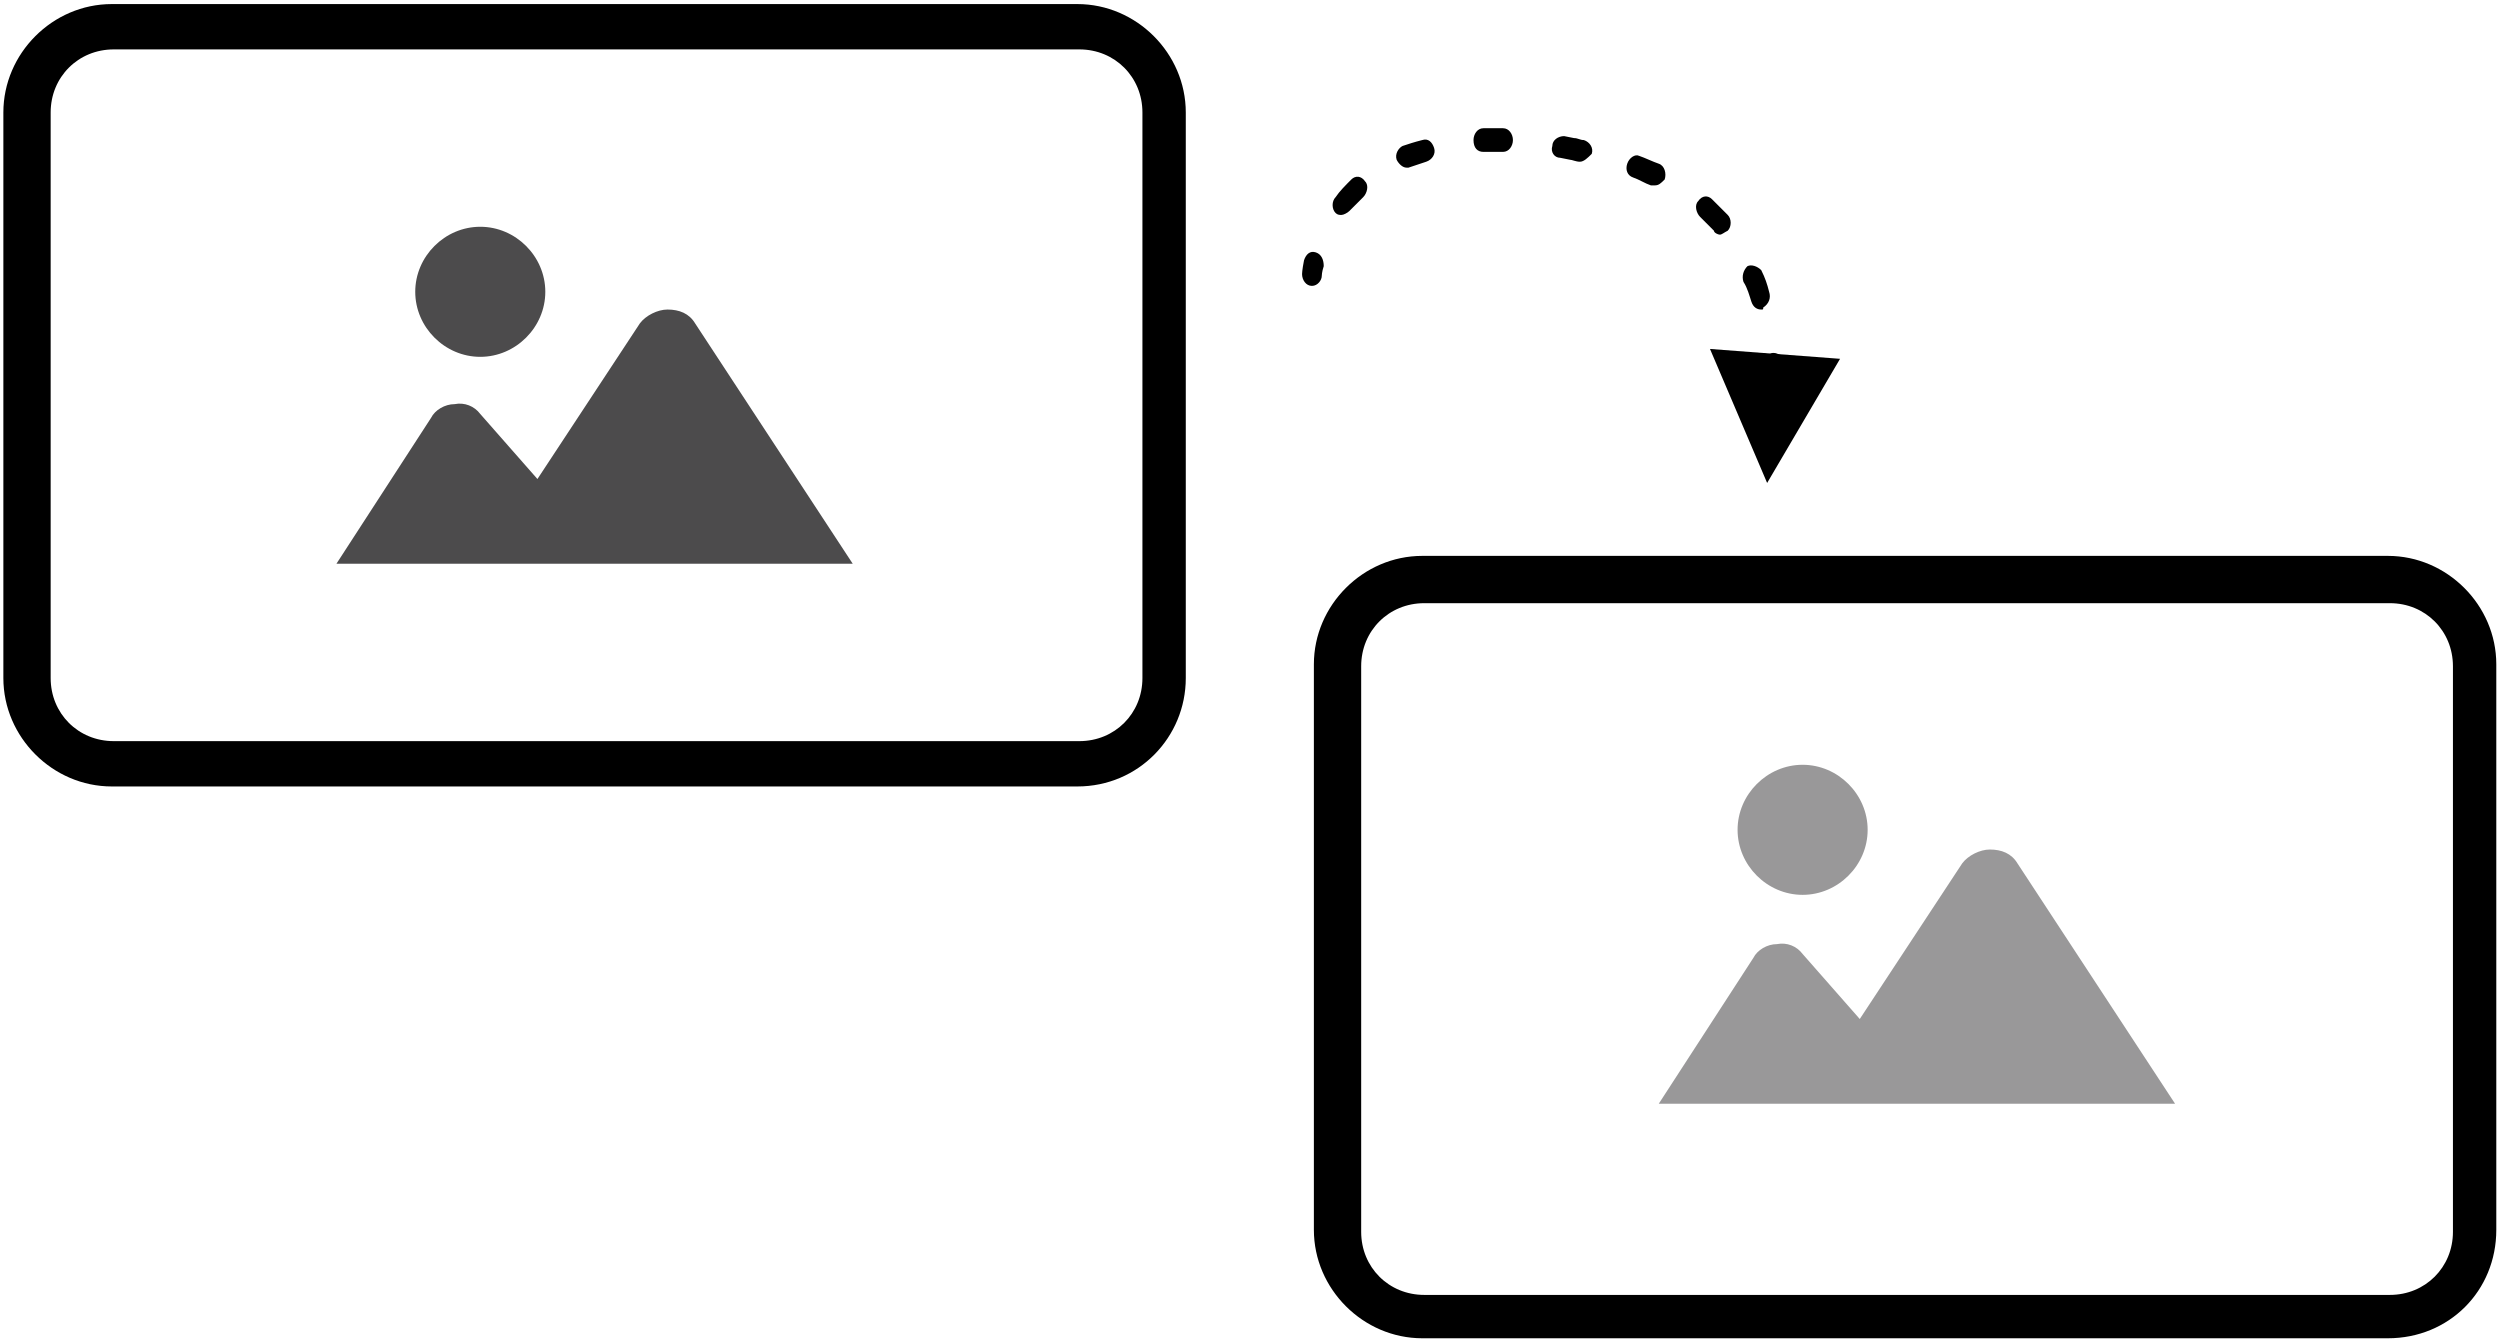 <?xml version="1.0" encoding="UTF-8"?> <svg xmlns="http://www.w3.org/2000/svg" width="609" height="327" viewBox="0 0 609 327" fill="none"><path d="M262.453 191.582H27.223C12.821 191.582 0.819 179.58 0.819 165.178V27.396C0.819 12.994 12.821 0.992 27.223 0.992H262.453C276.855 0.992 288.857 12.994 288.857 27.396V165.178C288.857 179.58 277.335 191.582 262.453 191.582ZM27.703 12.034C19.062 12.034 12.341 18.755 12.341 27.396V165.178C12.341 173.819 19.062 180.54 27.703 180.54H262.933C271.574 180.54 278.295 173.819 278.295 165.178V27.396C278.295 18.755 271.574 12.034 262.933 12.034H27.703Z" fill="black"></path><path d="M319.582 69.643C318.142 69.643 317.182 68.203 317.182 66.763C317.182 66.763 317.182 65.802 317.662 63.402C318.142 61.962 319.102 61.002 320.542 61.482C321.982 61.962 322.462 63.402 322.462 64.842C321.982 66.282 321.982 67.243 321.982 67.243C321.982 68.203 321.022 69.643 319.582 69.643Z" fill="black"></path><path d="M326.785 52.36C326.305 52.36 325.825 52.36 325.345 51.88C324.385 50.92 324.385 49 325.345 48.04C326.305 46.599 327.745 45.159 329.186 43.719C330.146 42.759 331.586 42.759 332.546 44.199C333.506 45.159 333.026 47.079 332.066 48.04C331.106 49 329.666 50.44 328.706 51.4C328.225 51.88 327.265 52.36 326.785 52.36Z" fill="black"></path><path d="M429.036 75.404C428.076 75.404 427.116 74.924 426.636 73.484C426.156 72.043 425.675 70.123 424.715 68.683C424.235 67.243 424.715 65.802 425.675 64.842C426.636 64.362 428.076 64.842 429.036 65.802C429.996 67.723 430.476 69.163 430.956 71.083C431.436 72.523 430.956 73.964 429.516 74.924C429.516 75.404 429.516 75.404 429.036 75.404ZM418.955 57.161C418.474 57.161 417.514 56.681 417.514 56.201C416.554 55.241 415.114 53.8 414.154 52.84C413.194 51.88 412.714 49.96 413.674 49C414.634 47.56 416.074 47.56 417.034 48.52C418.475 49.96 419.435 50.92 420.875 52.36C421.835 53.32 421.835 55.241 420.875 56.201C419.915 56.681 419.435 57.161 418.955 57.161ZM403.112 45.159C402.632 45.159 402.632 45.159 402.152 45.159C400.712 44.679 399.272 43.719 397.832 43.239C396.392 42.759 395.912 41.319 396.392 39.878C396.872 38.438 398.312 37.478 399.272 37.958C400.712 38.438 402.632 39.398 404.073 39.878C405.513 40.358 405.993 42.279 405.513 43.719C404.553 44.679 404.073 45.159 403.112 45.159ZM342.625 40.839C341.665 40.839 340.704 39.878 340.224 38.918C339.744 37.478 340.704 36.038 341.665 35.558C343.105 35.078 344.545 34.598 346.465 34.117C347.905 33.638 348.865 34.598 349.346 36.038C349.826 37.478 348.865 38.918 347.425 39.398C345.985 39.878 344.545 40.358 343.105 40.839H342.625ZM384.87 39.398C384.87 39.398 384.39 39.398 384.87 39.398C383.91 39.398 382.95 38.918 382.47 38.918L380.069 38.438C378.629 38.438 377.669 36.998 378.149 35.558C378.149 34.117 379.589 33.157 381.03 33.157L383.43 33.637C384.39 33.637 384.87 34.117 385.83 34.117C387.27 34.598 388.231 36.038 387.75 37.478C386.79 38.438 385.83 39.398 384.87 39.398ZM361.347 36.998C359.907 36.998 358.947 36.038 358.947 34.117C358.947 32.677 359.907 31.237 361.347 31.237C362.307 31.237 363.267 31.237 364.708 31.237H366.148C367.588 31.237 368.548 32.677 368.548 34.117C368.548 35.558 367.588 36.998 366.148 36.998H364.708C363.267 36.998 362.307 36.998 361.347 36.998Z" fill="black"></path><path d="M432.396 94.127C430.956 94.127 429.996 93.166 429.996 91.726C429.996 90.766 429.996 89.806 429.996 88.846C429.996 87.406 430.956 85.966 431.916 85.966C433.357 85.966 434.317 86.926 434.797 88.366C434.797 89.326 434.797 90.286 434.797 91.246C435.277 92.686 434.317 94.127 432.396 94.127C432.876 94.127 432.876 94.127 432.396 94.127Z" fill="black"></path><path d="M416.552 85.005L430.474 117.65L448.236 87.406L416.552 85.005Z" fill="black"></path><path d="M581.695 326.002H346.464C332.062 326.002 320.061 314 320.061 299.598V161.817C320.061 147.415 332.062 135.413 346.464 135.413H581.695C596.096 135.413 608.098 147.415 608.098 161.817V299.598C608.098 314.48 596.577 326.002 581.695 326.002ZM346.944 146.935C338.303 146.935 331.582 153.656 331.582 162.297V300.078C331.582 308.719 338.303 315.44 346.944 315.44H582.175C590.816 315.44 597.537 308.719 597.537 300.078V162.297C597.537 153.656 590.816 146.935 582.175 146.935H346.944Z" fill="black"></path><path d="M491.444 210.304C490.003 207.904 487.603 206.944 484.723 206.944C482.322 206.944 479.442 208.384 478.002 210.304L453.039 248.23L439.117 232.388C437.677 230.467 435.276 229.507 432.876 229.987C430.476 229.987 428.075 231.428 427.115 233.348L404.072 268.873H529.849L491.444 210.304Z" fill="#999899"></path><path d="M439.117 217.986C447.758 217.986 454.959 210.785 454.959 202.143C454.959 193.502 447.758 186.301 439.117 186.301C430.475 186.301 423.274 193.502 423.274 202.143C423.274 210.785 430.475 217.986 439.117 217.986Z" fill="#999899"></path><path d="M169.323 78.764C167.882 76.364 165.482 75.404 162.602 75.404C160.201 75.404 157.321 76.844 155.881 78.764L130.918 116.69L116.996 100.848C115.556 98.927 113.155 97.967 110.755 98.447C108.355 98.447 105.954 99.888 104.994 101.808L81.951 137.333H207.728L169.323 78.764Z" fill="#4C4B4C"></path><path d="M116.995 86.925C125.637 86.925 132.837 79.724 132.837 71.083C132.837 62.442 125.637 55.241 116.995 55.241C108.354 55.241 101.153 62.442 101.153 71.083C101.153 79.724 108.354 86.925 116.995 86.925Z" fill="#4C4B4C"></path></svg> 